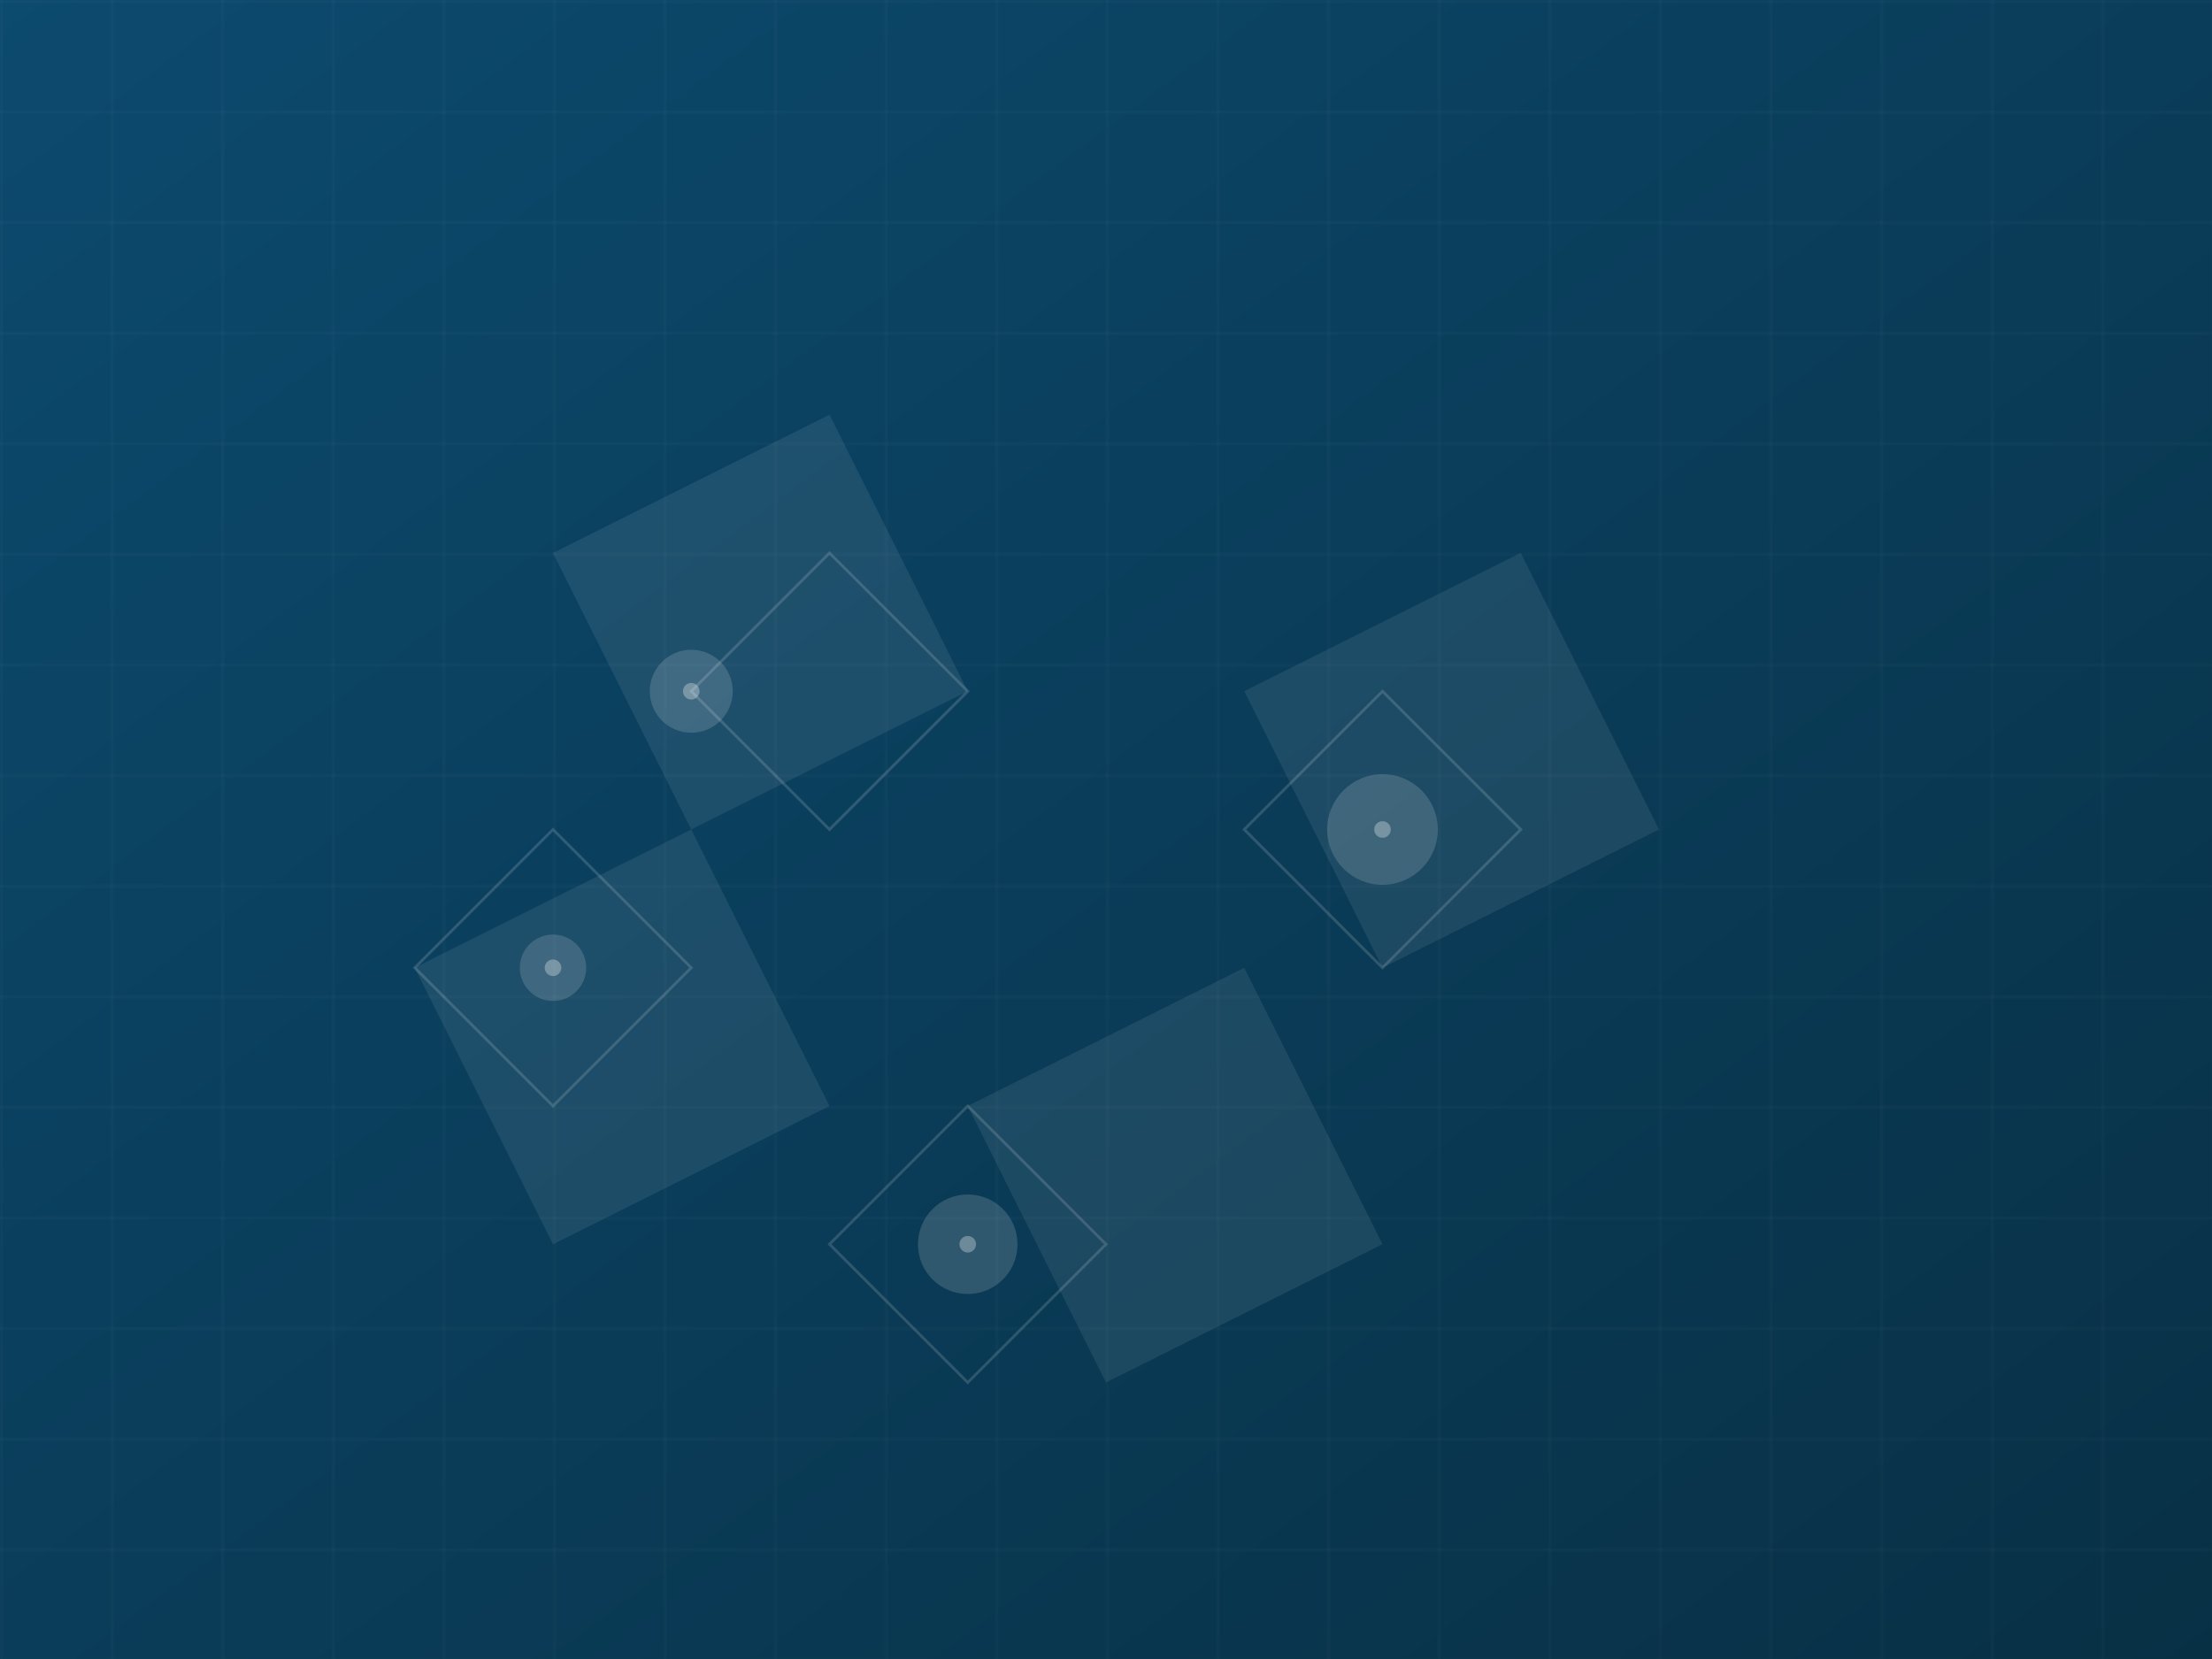 <?xml version="1.0" encoding="UTF-8"?>
<svg width="800" height="600" viewBox="0 0 800 600" xmlns="http://www.w3.org/2000/svg">
  <defs>
    <linearGradient id="bg" x1="0%" y1="0%" x2="100%" y2="100%">
      <stop offset="0%" stop-color="#0C4A6E" />
      <stop offset="100%" stop-color="#083045" />
    </linearGradient>
    <pattern id="grid" width="40" height="40" patternUnits="userSpaceOnUse">
      <path d="M 40 0 L 0 0 0 40" fill="none" stroke="#ffffff" stroke-width="0.5" stroke-opacity="0.1"/>
    </pattern>
  </defs>
  
  <!-- Background -->
  <rect width="800" height="600" fill="url(#bg)" />
  
  <!-- Mineral formations -->
  <g fill="#ffffff" fill-opacity="0.08">
    <polygon points="200,200 300,150 350,250 250,300" />
    <polygon points="450,250 550,200 600,300 500,350" />
    <polygon points="350,400 450,350 500,450 400,500" />
    <polygon points="150,350 250,300 300,400 200,450" />
  </g>
  
  <!-- Crystal patterns -->
  <g stroke="#ffffff" stroke-width="1" stroke-opacity="0.15" fill="none">
    <path d="M250,250 L300,200 L350,250 L300,300 Z" />
    <path d="M450,300 L500,250 L550,300 L500,350 Z" />
    <path d="M300,450 L350,400 L400,450 L350,500 Z" />
    <path d="M150,350 L200,300 L250,350 L200,400 Z" />
  </g>
  
  <!-- Scan lines -->
  <rect width="800" height="600" fill="url(#grid)" />
  
  <!-- Glow spots -->
  <g fill="#ffffff" fill-opacity="0.15">
    <circle cx="250" cy="250" r="15" />
    <circle cx="500" cy="300" r="20" />
    <circle cx="350" cy="450" r="18" />
    <circle cx="200" cy="350" r="12" />
  </g>
  
  <!-- Data points -->
  <g fill="#ffffff" fill-opacity="0.3">
    <circle cx="250" cy="250" r="3" />
    <circle cx="500" cy="300" r="3" />
    <circle cx="350" cy="450" r="3" />
    <circle cx="200" cy="350" r="3" />
  </g>
</svg>